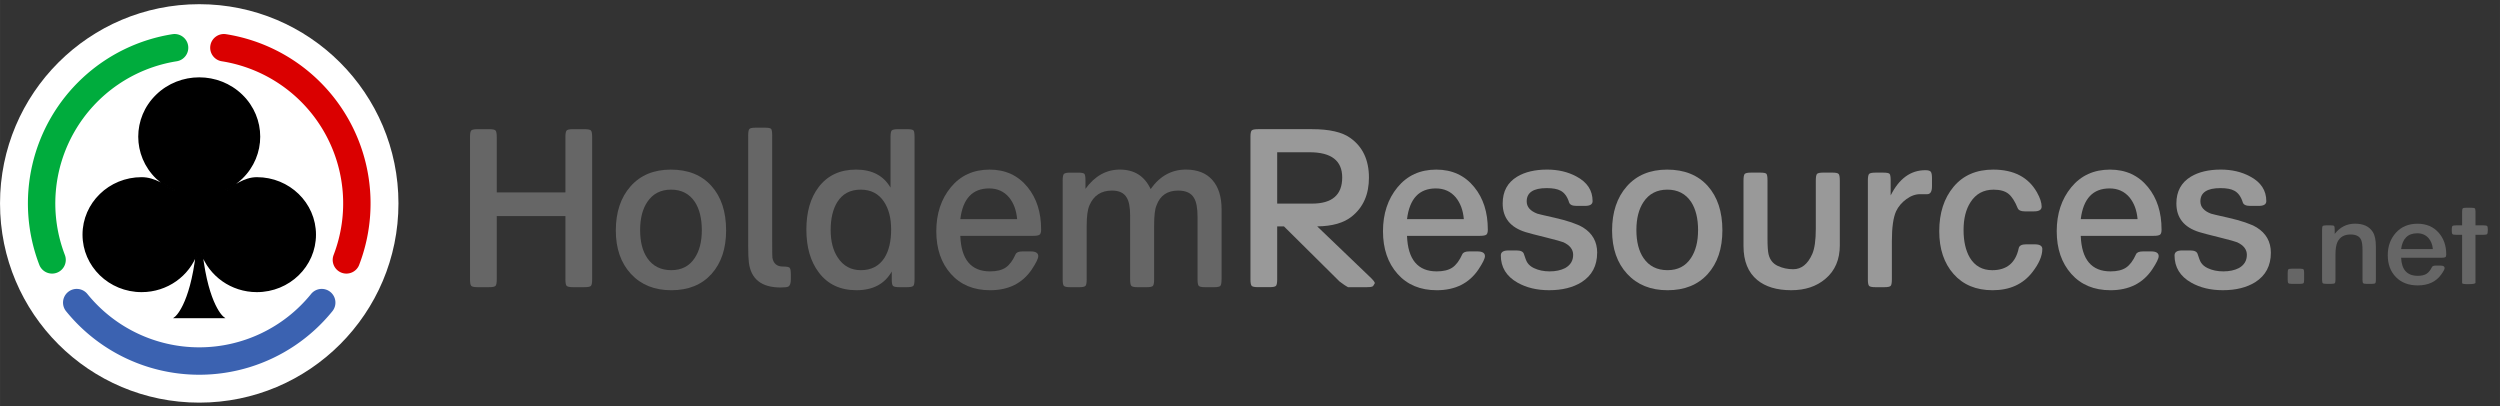 <svg height="104" viewBox="0 0 169.333 27.517" width="640" xmlns="http://www.w3.org/2000/svg"><rect x="0" y="0" width="169.333" height="27.517" fill="#333333" stroke="none"/><circle cx="13.494" cy="13.778" fill="#fff" r="13.494" stroke-width=".053"/><path d="m24.328 17.936a11.605 11.605 0 0 0 -9.018-15.62.928.928 0 1 0 -.29 1.834 9.748 9.748 0 0 1 7.576 13.121.928.928 0 1 0 1.733.665" fill="#da0000" stroke-width=".053"/><path d="m11.678 2.316a11.605 11.605 0 0 0 -9.018 15.62.928.928 0 1 0 1.733-.665 9.748 9.748 0 0 1 7.576-13.121.928.928 0 1 0 -.29-1.834" fill="#00ac3d" stroke-width=".053"/><path d="m4.475 21.081a11.605 11.605 0 0 0 18.037 0 .928.928 0 1 0 -1.443-1.168 9.748 9.748 0 0 1 -15.151 0 .928.928 0 1 0 -1.443 1.168" fill="#3b62b1" stroke-width=".053"/><path d="m17.397 12.054c-.865 0-1.546.582-2.143.915-.013-.024-.026-.049-.039-.074.371-.161.928-.607 1.162-.834 1.592-1.549 1.592-4.058 0-5.607-1.593-1.549-4.174-1.549-5.767 0-1.593 1.548-1.593 4.059 0 5.607.226.22.849.647 1.206.804-.011.019-.023.038-.033.057-.586-.312-1.302-.868-2.193-.868-2.181 0-3.949 1.719-3.949 3.84 0 2.122 1.768 3.84 3.949 3.84 1.728 0 3.193-1.08 3.728-2.582-.418 3.589-1.44 4.35-1.44 4.35h3.231s-1.023-.761-1.441-4.35c.536 1.502 2 2.582 3.729 2.582 2.182 0 3.95-1.719 3.95-3.84 0-2.121-1.768-3.84-3.95-3.84z" stroke="#000" stroke-width=".107"/><path d="m40.108 18.922c0 .235-.028.383-.084.441-.056.059-.2.088-.433.088h-.791c-.223 0-.363-.029-.419-.088-.056-.059-.084-.206-.084-.441v-4.286h-4.651v4.286c0 .235-.028.383-.083.441-.055.059-.199.088-.43.088h-.785c-.232 0-.375-.029-.43-.088-.055-.059-.083-.206-.083-.441v-9.642c0-.235.028-.383.083-.441.055-.059.199-.089.43-.089h.785c.232 0 .375.03.43.088.055.059.083.206.083.441v3.751h4.651v-3.751c0-.235.028-.382.084-.441.056-.059.196-.088.419-.088h.791c.233 0 .378.03.433.089.056.059.084.206.084.441z" fill="#666"/><path d="m47.536 15.597c0-.794-.156-1.432-.468-1.915-.372-.558-.91-.837-1.614-.837-.704 0-1.242.279-1.614.837-.322.483-.483 1.116-.483 1.899 0 .794.161 1.426.483 1.898.372.547.915.821 1.629.821.694 0 1.222-.273 1.584-.821.322-.482.483-1.109.483-1.882zm1.646 0c0 1.241-.331 2.228-.992 2.962-.661.733-1.568 1.099-2.721 1.099-1.143 0-2.054-.369-2.736-1.107-.681-.738-1.022-1.717-1.022-2.937 0-1.241.333-2.239.999-2.994.666-.754 1.576-1.132 2.728-1.132 1.172 0 2.089.37 2.751 1.108.661.738.992 1.739.992 3.001z" fill="#666"/><path d="m53.565 18.924c0 .259-.055.42-.166.484-.07.043-.246.064-.526.064-1.294 0-2.012-.567-2.152-1.702-.03-.235-.045-.621-.045-1.156v-7.436c0-.235.027-.383.082-.441.055-.059.196-.089.425-.089h.626c.229 0 .368.027.418.08.05.053.075.203.075.45v7.11c0 .749.005 1.14.015 1.172.071.396.31.594.715.594.243 0 .393.027.449.081.056.054.084.205.084.451v.339z" fill="#666"/><path d="m60.359 15.548c0-.772-.161-1.399-.482-1.882-.361-.547-.888-.821-1.581-.821-.703 0-1.23.279-1.581.837-.301.483-.452 1.116-.452 1.899 0 .761.16 1.383.482 1.866.371.569.893.853 1.566.853.703 0 1.234-.278 1.596-.837.301-.482.452-1.12.452-1.914zm1.585 3.374c0 .235-.028.383-.083.441-.056.059-.194.088-.416.088h-.53c-.232 0-.376-.029-.431-.088-.056-.059-.083-.206-.083-.441v-.53c-.481.844-1.277 1.265-2.388 1.265-1.102 0-1.953-.401-2.554-1.204-.561-.738-.841-1.706-.841-2.905 0-1.188.276-2.145.829-2.873.603-.792 1.448-1.188 2.534-1.188 1.086 0 1.865.408 2.337 1.223v-3.431c0-.246.03-.396.089-.449.06-.053.204-.08.433-.08h.612c.229 0 .368.027.418.08.05.053.075.203.075.45v9.642z" fill="#666"/><path d="m68.893 14.842c-.051-.597-.232-1.087-.545-1.471-.343-.405-.793-.608-1.349-.608-1.131 0-1.783.693-1.954 2.079zm1.626.7c0 .192-.038.313-.113.36-.075.048-.213.072-.414.072h-4.948c.06 1.605.732 2.408 2.016 2.408.451 0 .805-.087 1.061-.262.256-.175.479-.475.669-.9.06-.127.215-.191.466-.191h.557c.341 0 .512.107.512.32 0 .161-.146.46-.436.898-.632.941-1.575 1.411-2.829 1.411-1.113 0-1.999-.369-2.655-1.107-.657-.738-.986-1.701-.986-2.889 0-1.188.328-2.18.985-2.978.657-.797 1.532-1.196 2.625-1.196 1.073 0 1.93.396 2.572 1.186.612.748.918 1.704.918 2.868z" fill="#666"/><path d="m82.739 18.922c0 .236-.027.383-.082.442-.055.059-.192.088-.41.088h-.626c-.229 0-.37-.029-.425-.088-.055-.059-.082-.206-.082-.442v-4.229c0-.601-.081-1.03-.241-1.287-.191-.332-.549-.498-1.071-.498-.734 0-1.223.332-1.464.997-.111.236-.166.697-.166 1.383v3.634c0 .236-.027.383-.082.442-.055.059-.192.088-.41.088h-.626c-.229 0-.37-.029-.425-.088-.055-.059-.082-.206-.082-.442v-4.325c0-.558-.076-.96-.228-1.207-.182-.322-.516-.482-1.001-.482-.738 0-1.249.338-1.532 1.013-.122.289-.182.745-.182 1.367v3.634c0 .236-.027.383-.082.442-.055.059-.196.088-.425.088h-.612c-.229 0-.37-.029-.425-.088-.055-.059-.082-.206-.082-.442v-6.699c0-.235.028-.383.083-.441.055-.059.199-.089.431-.089h.53c.232 0 .373.027.424.081.05.054.076.205.076.451v.565c.631-.869 1.407-1.304 2.327-1.304.981 0 1.677.44 2.087 1.32.621-.88 1.416-1.32 2.388-1.32.781 0 1.379.236 1.794.707.415.471.623 1.129.623 1.975v4.753z" fill="#666"/><g fill="#999"><path d="m90.912 12.021c0-1.138-.736-1.708-2.209-1.708h-2.195v3.478h2.36c1.363 0 2.044-.59 2.044-1.771zm2.21 7.158c-.06.128-.118.206-.173.232-.055.027-.168.04-.338.04h-1.309c-.111-.053-.301-.182-.572-.386 0 0-3.762-3.729-3.762-3.729s-.46-.001-.46-.001v3.585c0 .236-.028.383-.083.442-.055.059-.199.088-.43.088h-.785c-.232 0-.375-.029-.43-.088-.055-.059-.083-.206-.083-.441v-9.642c0-.235.027-.383.083-.441.055-.059.198-.089.429-.089h3.659c1.174 0 2.038.198 2.59.593.843.598 1.265 1.496 1.265 2.692 0 1.132-.386 2.008-1.158 2.627-.542.438-1.324.662-2.347.673 0 0 3.526 3.38 3.526 3.38.252.235.378.389.378.464z"/><path d="m99.15 14.842c-.051-.597-.232-1.087-.545-1.471-.343-.405-.793-.608-1.349-.608-1.131 0-1.783.693-1.954 2.079zm1.626.7c0 .192-.037.313-.113.36-.075.048-.214.072-.414.072h-4.948c.06 1.605.733 2.408 2.016 2.408.451 0 .805-.087 1.061-.262.255-.175.478-.475.669-.9.06-.127.215-.191.466-.191h.556c.341 0 .512.107.512.32 0 .161-.146.46-.437.898-.632.941-1.575 1.411-2.828 1.411-1.113 0-1.999-.369-2.655-1.107-.657-.738-.986-1.701-.986-2.889 0-1.188.329-2.18.985-2.978.657-.797 1.532-1.196 2.625-1.196 1.073 0 1.93.396 2.572 1.186.612.748.918 1.704.918 2.868z"/><path d="m108.18 17.123c0 .877-.352 1.54-1.055 1.989-.583.363-1.316.545-2.2.545-.824 0-1.536-.171-2.139-.513-.754-.427-1.13-1.042-1.13-1.844 0-.224.17-.336.511-.336h.556c.28 0 .446.08.496.239.09.287.165.478.226.574.1.159.25.287.451.382.31.149.666.223 1.066.223.411 0 .761-.075 1.052-.224.36-.203.541-.502.541-.898 0-.363-.221-.646-.66-.85-.131-.053-.496-.155-1.097-.305-.821-.203-1.311-.331-1.471-.385-1.031-.321-1.546-.967-1.546-1.94 0-.812.325-1.416.978-1.812.531-.32 1.208-.481 2.03-.481.752 0 1.413.156 1.985.466.732.386 1.098.943 1.098 1.671 0 .214-.17.322-.511.322h-.586c-.281 0-.446-.08-.496-.241-.12-.385-.311-.647-.571-.786-.21-.118-.526-.177-.947-.177-.902 0-1.353.3-1.353.898 0 .374.241.653.723.834.06.022.446.113 1.16.273.894.203 1.536.423 1.928.657.642.396.964.969.964 1.717z"/><path d="m115.017 15.597c0-.794-.156-1.432-.468-1.915-.372-.558-.91-.837-1.614-.837-.704 0-1.242.279-1.614.837-.322.483-.483 1.116-.483 1.899 0 .794.161 1.426.483 1.898.372.547.915.821 1.628.821.694 0 1.222-.273 1.584-.821.322-.482.482-1.109.482-1.882zm1.646 0c0 1.241-.331 2.228-.992 2.962-.662.733-1.569 1.099-2.721 1.099-1.142 0-2.054-.369-2.736-1.107-.681-.738-1.022-1.717-1.022-2.937 0-1.241.333-2.239.999-2.994.666-.754 1.576-1.132 2.729-1.132 1.172 0 2.089.37 2.751 1.108.661.738.992 1.739.992 3.001z"/><path d="m124.618 16.606c0 .974-.325 1.735-.977 2.281-.601.514-1.373.77-2.315.77-.972 0-1.739-.23-2.3-.69-.621-.514-.932-1.279-.932-2.297v-4.448c0-.235.028-.383.082-.441.055-.059.196-.089.425-.089h.626c.228 0 .368.027.417.08.05.054.075.204.075.45v3.908c0 .547.025.916.076 1.109.091.365.298.622.621.772.323.15.671.225 1.045.225.556 0 .985-.343 1.288-1.029.161-.364.242-.933.242-1.704v-3.281c0-.235.028-.383.082-.442.055-.059.196-.089.425-.089h.612c.228 0 .37.03.425.089.055.059.082.206.082.441v4.384z"/><path d="m130.86 12.623c0 .365-.116.542-.347.531h-.423c-.322-.01-.641.099-.958.329-.317.23-.551.505-.702.825-.191.417-.287 1.095-.287 2.035v2.58c0 .235-.027.382-.082.441-.055.059-.197.088-.425.088h-.612c-.229 0-.37-.029-.425-.088-.055-.059-.082-.206-.082-.442v-6.699c0-.235.028-.383.084-.441.055-.059.199-.089.431-.089h.53c.232 0 .373.027.423.081.051.053.076.204.076.451v1.015c.569-1.141 1.352-1.712 2.35-1.712.19 0 .312.035.367.105.055.07.082.212.082.426v.563z"/><path d="m138.333 16.867c0 .471-.226.995-.677 1.572-.632.813-1.53 1.219-2.693 1.219-1.113 0-1.994-.366-2.641-1.099-.647-.733-.97-1.699-.97-2.897 0-1.231.323-2.234.97-3.01.647-.776 1.542-1.164 2.686-1.164 1.394 0 2.382.515 2.964 1.543.21.375.316.697.316.964 0 .214-.17.322-.512.322h-.633c-.261 0-.422-.075-.482-.226-.181-.452-.387-.772-.617-.961-.232-.188-.568-.283-1.01-.283-.684 0-1.206.284-1.567.853-.312.483-.468 1.11-.468 1.882 0 .761.141 1.383.422 1.866.342.569.849.853 1.522.853.985 0 1.583-.498 1.794-1.495.04-.172.206-.257.497-.257h.588c.342 0 .513.107.513.32z"/><path d="m144.785 14.842c-.051-.597-.232-1.087-.545-1.471-.343-.405-.793-.608-1.349-.608-1.131 0-1.783.693-1.954 2.079zm1.626.7c0 .192-.037.313-.113.36-.075.048-.214.072-.414.072h-4.948c.06 1.605.733 2.408 2.016 2.408.451 0 .805-.087 1.061-.262.255-.175.478-.475.669-.9.06-.127.215-.191.466-.191h.556c.341 0 .512.107.512.32 0 .161-.146.46-.437.898-.632.941-1.575 1.411-2.828 1.411-1.113 0-1.999-.369-2.655-1.107-.657-.738-.986-1.701-.986-2.889 0-1.188.329-2.18.985-2.978.657-.797 1.532-1.196 2.625-1.196 1.073 0 1.93.396 2.572 1.186.612.748.918 1.704.918 2.868z"/><path d="m153.813 17.123c0 .877-.352 1.54-1.055 1.989-.583.363-1.316.545-2.199.545-.824 0-1.537-.171-2.14-.513-.753-.427-1.13-1.042-1.13-1.844 0-.224.17-.336.511-.336h.556c.28 0 .446.08.496.239.09.287.165.478.225.574.1.159.25.287.451.382.311.149.666.223 1.067.223.41 0 .761-.075 1.052-.224.361-.203.541-.502.541-.898 0-.363-.22-.646-.66-.85-.13-.053-.495-.155-1.096-.305-.821-.203-1.311-.331-1.471-.385-1.031-.321-1.547-.967-1.547-1.94 0-.812.326-1.416.978-1.812.531-.32 1.208-.481 2.03-.481.752 0 1.414.156 1.985.466.732.386 1.098.943 1.098 1.671 0 .214-.17.322-.511.322h-.587c-.28 0-.446-.08-.496-.241-.12-.385-.311-.647-.571-.786-.211-.118-.527-.177-.947-.177-.902 0-1.353.3-1.353.898 0 .374.241.653.723.834.06.022.447.113 1.16.273.893.203 1.536.423 1.927.657.642.396.964.969.964 1.717z"/></g><path d="m156.066 18.958c0 .12-.015.195-.046.224-.03.03-.11.045-.238.045h-.543c-.129 0-.208-.015-.239-.045-.03-.03-.046-.105-.046-.224v-.49c0-.12.015-.195.046-.224.031-.03.11-.045.239-.045h.543c.128 0 .208.015.238.045.031.03.046.105.046.224z" fill="#666"/><path d="m160.928 18.956c0 .121-.015.196-.046.226-.03.03-.109.045-.237.045h-.349c-.122 0-.198-.015-.229-.045-.03-.03-.046-.105-.046-.226v-2.038c0-.29-.028-.507-.084-.649-.102-.258-.345-.386-.729-.386-.424 0-.718.17-.882.509-.09.187-.136.469-.136.846v1.717c0 .121-.015.196-.046.226-.03.03-.109.045-.237.045h-.34c-.128 0-.206-.015-.237-.045-.03-.03-.046-.105-.046-.226v-3.42c0-.12.015-.196.046-.226.031-.03.11-.045.239-.045h.293c.128 0 .206.013.234.041.028.027.042.104.042.229v.311c.358-.462.817-.694 1.378-.694.566 0 .966.187 1.201.559.14.219.21.547.21.986v2.259z" fill="#666"/><path d="m164.787 16.871c-.028-.307-.13-.56-.305-.757-.192-.209-.443-.313-.754-.313-.632 0-.996.357-1.092 1.07zm.906.364c0 .099-.021.16-.063.185-.042.025-.119.037-.231.037h-2.762c.033.816.408 1.225 1.125 1.225.251 0 .449-.045.592-.134.143-.09.267-.244.373-.461.034-.065.121-.098.26-.098h.311c.19 0 .286.055.286.164 0 .082-.082.234-.244.458-.352.48-.878.72-1.578.72-.621 0-1.115-.189-1.481-.566-.366-.378-.549-.87-.549-1.478 0-.607.183-1.115.55-1.522.367-.408.855-.612 1.464-.612.599 0 1.077.203 1.435.609.341.385.512.876.512 1.474z" fill="#666"/><path d="m168.505 15.633c0 .12-.015.195-.046.225-.031.03-.111.045-.24.045h-.547v2.087c.001.34.001.509 0 .509v.37c.001.126.001.222 0 .288 0 .06-.17.09-.511.09-.262 0-.394-.024-.394-.074v-3.27h-.405c-.129 0-.211-.013-.244-.041-.034-.027-.051-.104-.051-.229v-.098c0-.125.017-.202.051-.229.033-.028.115-.041.244-.041h.405v-.922c0-.121.015-.196.046-.226.031-.03.107-.045.229-.045h.349c.127 0 .206.015.237.045.031.03.046.106.046.226v.922h.547c.129 0 .209.015.24.045.031.03.046.105.046.225v.098z" fill="#666"/></svg>